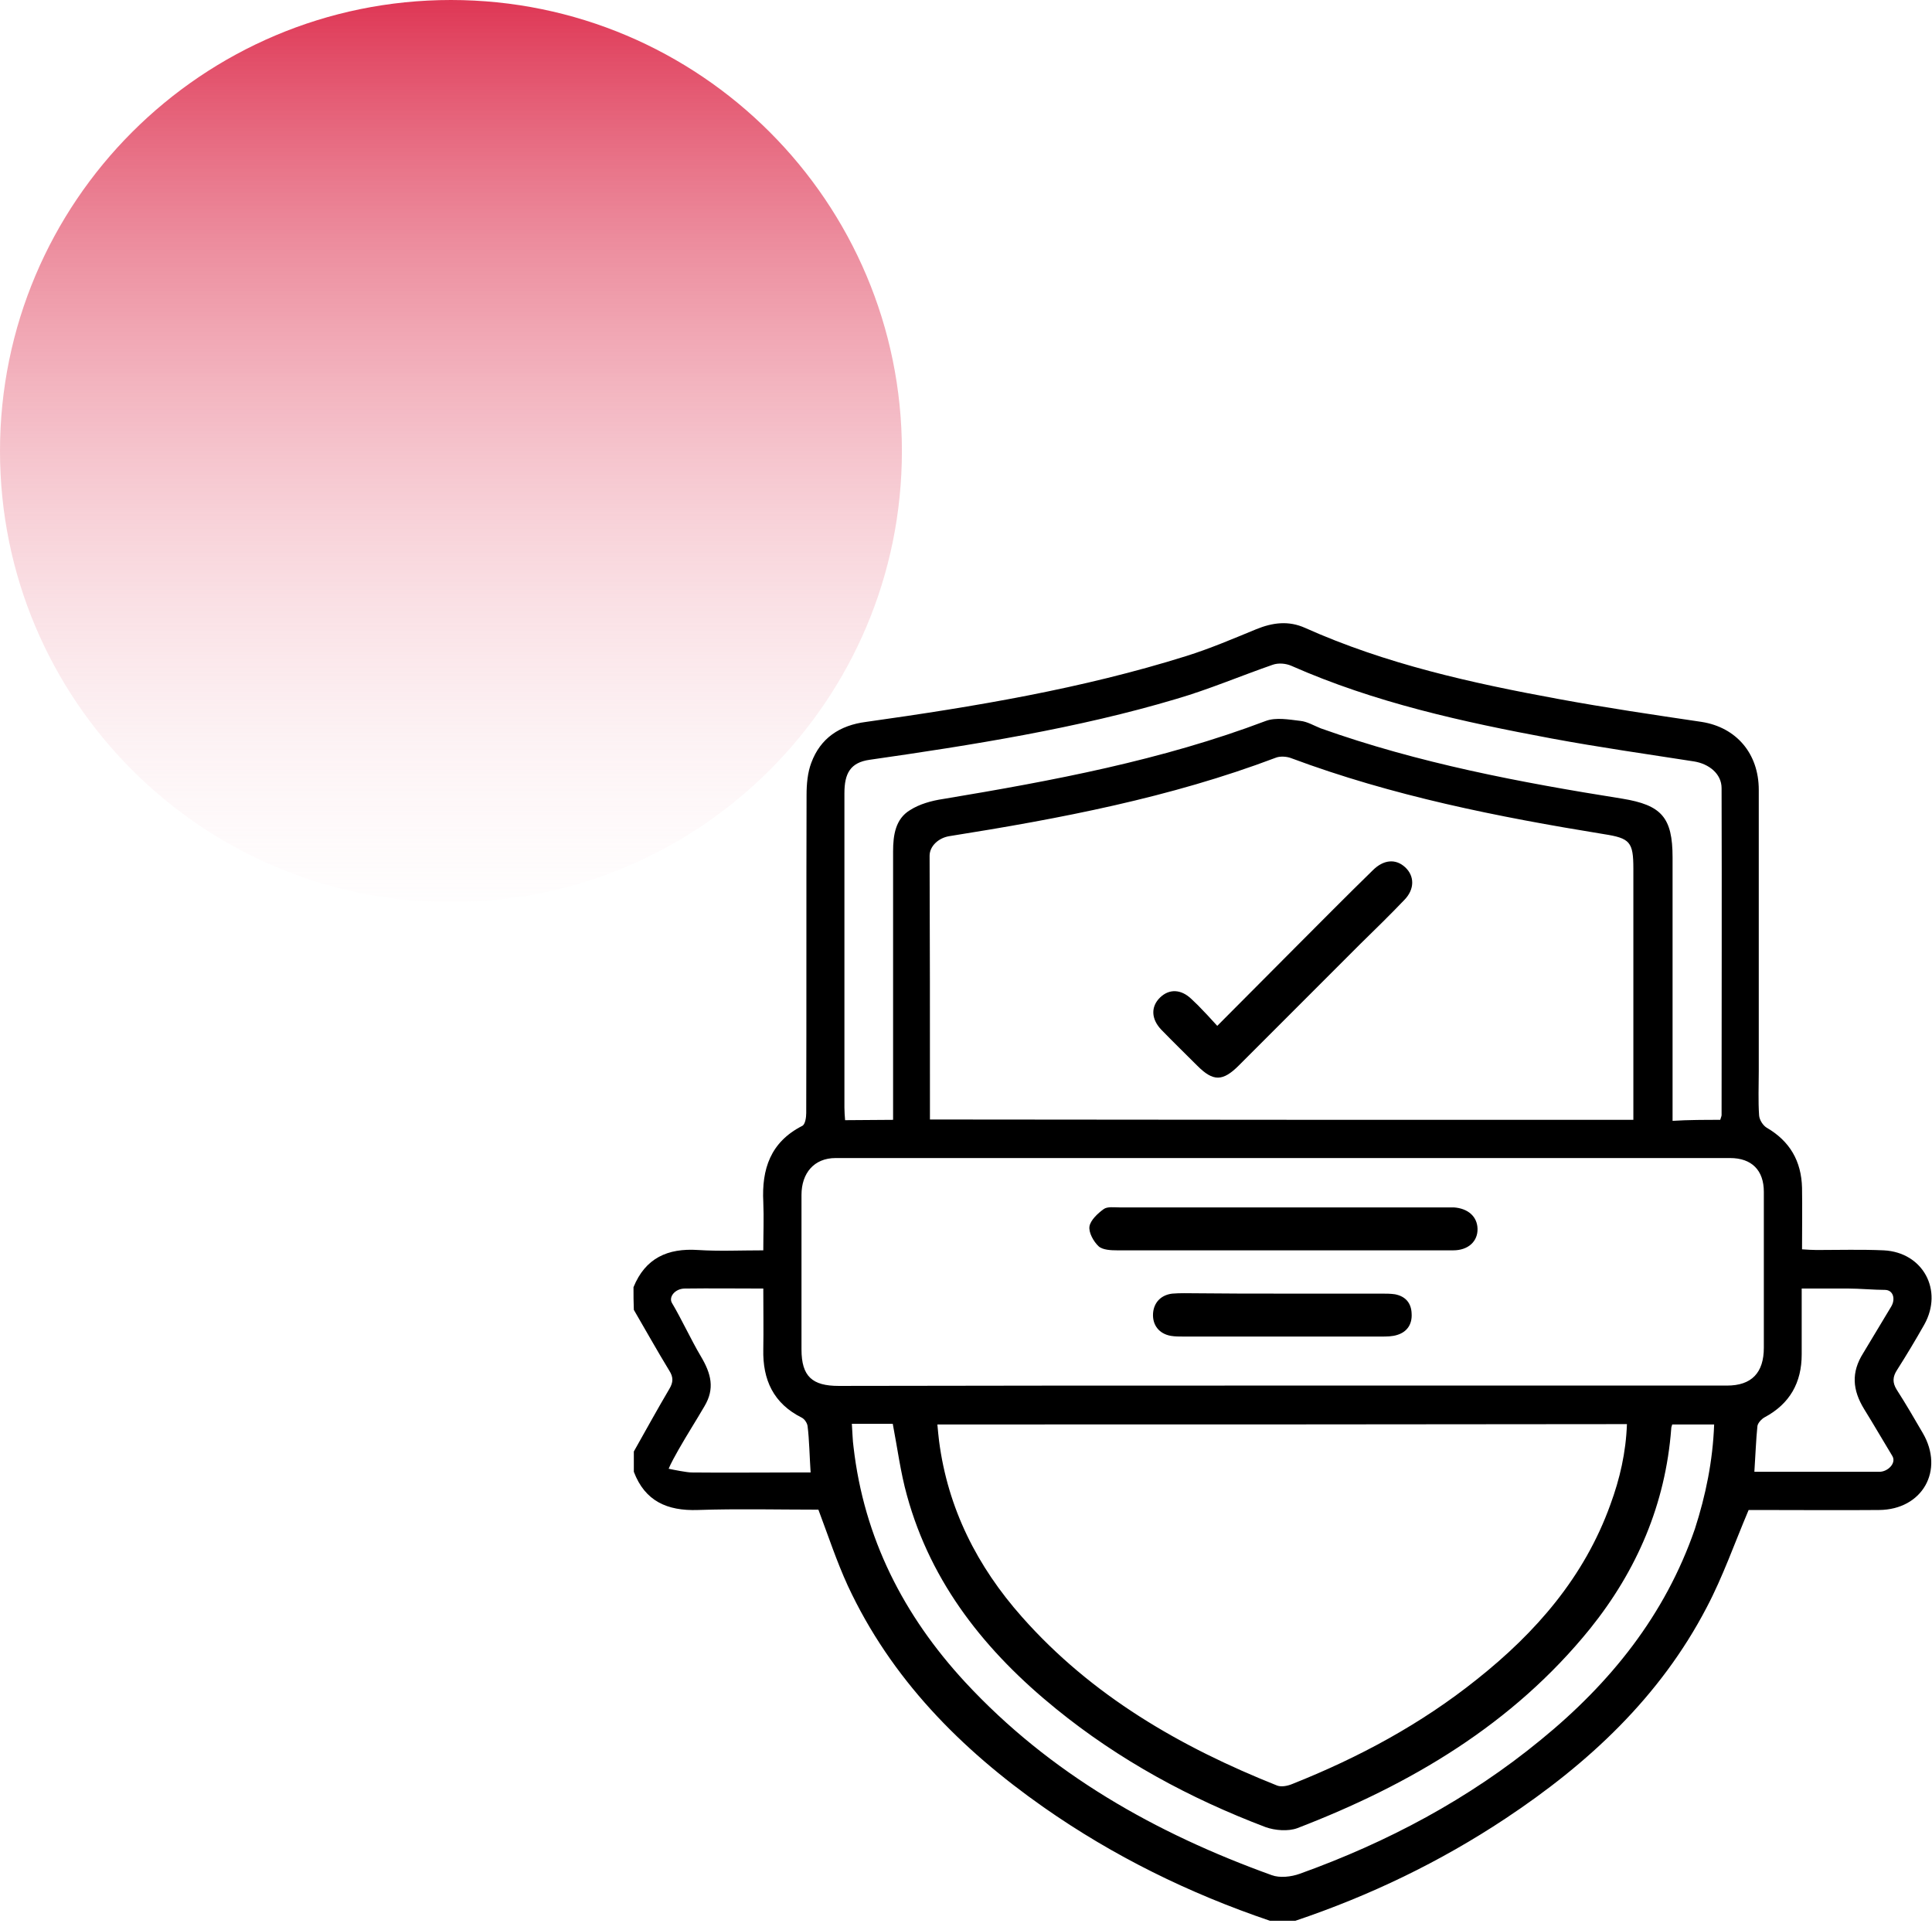 <svg width="369" height="368" viewBox="0 0 369 368" fill="none" xmlns="http://www.w3.org/2000/svg">
<path d="M86.129 172.266C133.687 172.266 172.257 133.693 172.257 86.133C172.257 38.572 133.687 0 86.129 0C38.571 0 0 38.572 0 86.133C0 133.693 38.571 172.266 86.129 172.266Z" fill="url(#paint0_linear_609_444)"/>
<path d="M120.994 245.794C123.253 240.241 127.514 238.305 133.325 238.692C137.327 238.95 141.395 238.757 145.785 238.757C145.785 235.593 145.914 232.559 145.785 229.525C145.462 223.262 147.14 218.097 153.209 214.999C153.79 214.74 153.984 213.385 153.984 212.545C154.048 192.274 153.984 172.066 154.048 151.794C154.048 149.729 154.242 147.534 154.952 145.661C156.695 140.948 160.375 138.495 165.411 137.85C186.07 134.944 206.665 131.523 226.614 125.26C231.133 123.84 235.523 121.968 239.913 120.16C243.076 118.869 246.111 118.482 249.274 119.902C264.704 126.81 281.038 130.425 297.565 133.459C306.668 135.138 315.835 136.494 325.003 137.85C331.588 138.883 335.914 143.854 335.914 150.826C335.914 168.709 335.914 186.657 335.914 204.54C335.914 207.381 335.784 210.221 335.978 212.997C336.043 213.836 336.688 214.869 337.398 215.321C341.853 217.904 344.048 221.713 344.177 226.813C344.242 230.687 344.177 234.496 344.177 238.563C345.21 238.628 346.114 238.692 346.953 238.692C351.214 238.692 355.54 238.563 359.801 238.757C367.29 239.144 371.163 246.375 367.548 252.895C365.869 255.865 364.126 258.77 362.318 261.611C361.479 262.902 361.415 264 362.254 265.355C363.997 268.067 365.611 270.843 367.225 273.619C371.422 280.785 367.16 288.274 358.897 288.339C351.343 288.403 343.725 288.339 336.171 288.339C335.268 288.339 334.429 288.339 333.977 288.339C331.265 294.73 329.07 301.057 325.971 306.932C317.062 324.04 303.375 336.758 287.493 347.282C275.033 355.545 261.605 362.001 247.402 366.779C245.788 366.779 244.174 366.779 242.56 366.779C227.13 361.55 212.669 354.448 199.305 345.087C183.487 333.982 170.188 320.554 161.925 302.8C159.794 298.152 158.18 293.245 156.308 288.274C148.69 288.274 140.943 288.08 133.26 288.339C127.45 288.532 123.189 286.66 121.058 281.043C121.058 279.752 121.058 278.461 121.058 277.17C123.318 273.167 125.513 269.164 127.837 265.226C128.612 263.935 128.612 262.967 127.837 261.74C125.513 257.931 123.318 253.993 121.058 250.119C120.994 248.699 120.994 247.278 120.994 245.794ZM311.962 213.836C311.962 212.61 311.962 211.642 311.962 210.673C311.962 195.76 311.962 180.846 311.962 165.869C311.962 160.768 311.316 160.058 306.345 159.283C286.073 155.991 265.931 151.988 246.563 144.757C245.723 144.435 244.432 144.37 243.657 144.693C223.515 152.311 202.468 156.314 181.292 159.671C179.291 159.994 177.548 161.543 177.548 163.415C177.613 179.362 177.613 195.372 177.613 211.319C177.613 212.093 177.613 212.868 177.613 213.772C221.707 213.837 267.738 213.836 311.962 213.836ZM244.69 264.581C273.097 264.581 301.503 264.581 329.845 264.581C334.558 264.581 336.882 262.127 336.882 257.35C336.882 247.408 336.882 237.53 336.882 227.588C336.882 223.456 334.558 221.132 330.426 221.132C273.484 221.132 216.542 221.132 159.6 221.132C155.468 221.132 153.08 224.037 153.08 228.169C153.08 237.982 153.08 247.86 153.08 257.673C153.08 262.838 155.146 264.645 160.182 264.645C188.394 264.58 216.542 264.581 244.69 264.581ZM179.033 272.005C179.162 273.296 179.227 274.2 179.356 275.168C181.034 288.08 186.651 299.12 195.173 308.739C208.537 323.846 225.451 333.595 243.916 340.955C244.755 341.278 245.982 341.019 246.885 340.632C259.539 335.596 271.418 329.205 282.07 320.683C293.368 311.709 302.601 301.121 307.572 287.306C309.379 282.399 310.542 277.363 310.735 271.94C266.835 272.005 223.127 272.005 179.033 272.005ZM328.554 213.836C328.683 213.385 328.812 213.126 328.812 212.933C328.812 192.144 328.877 171.292 328.812 150.503C328.812 147.727 326.358 145.855 323.582 145.403C314.479 143.983 305.376 142.692 296.338 141.013C279.359 137.85 262.573 134.17 246.627 127.133C245.594 126.681 244.174 126.552 243.076 126.939C236.943 129.069 230.875 131.652 224.677 133.459C205.89 139.076 185.489 142.304 166.121 145.08C162.376 145.597 161.279 147.727 161.279 151.472C161.279 171.485 161.279 191.499 161.279 211.512C161.279 212.287 161.344 213.062 161.408 213.901C164.249 213.901 167.864 213.836 170.575 213.836C170.575 212.674 170.575 211.706 170.575 210.738C170.575 194.662 170.575 178.651 170.575 162.576C170.575 159.477 171.027 156.378 173.803 154.7C175.611 153.538 177.936 152.892 180.131 152.569C201.048 149.083 221.836 145.209 241.785 137.656C243.722 136.946 246.175 137.398 248.37 137.656C249.661 137.785 250.952 138.56 252.244 139.076C270.901 145.726 290.334 149.406 309.831 152.505C317.32 153.731 319.451 156.055 319.451 163.738C319.451 179.555 319.451 195.372 319.451 211.19C319.451 212.093 319.451 213.062 319.451 214.03C322.292 213.837 325.907 213.836 328.554 213.836ZM327.392 272.005C324.551 272.005 321.968 272.005 319.386 272.005C319.257 272.392 319.192 272.586 319.192 272.844C318.095 287.177 312.672 299.83 303.698 310.999C288.914 329.27 269.417 340.761 247.789 349.089C246.046 349.735 243.528 349.541 241.721 348.896C227.259 343.408 213.766 336.113 201.693 326.3C188.33 315.454 177.871 302.477 173.223 285.563C171.996 281.172 171.415 276.589 170.511 271.876C169.414 271.876 168.122 271.876 166.831 271.876C165.475 271.876 164.184 271.876 162.699 271.876C162.828 273.619 162.828 274.975 163.022 276.33C165.024 293.697 172.577 308.481 184.327 321.2C200.531 338.695 220.674 350.058 242.883 358.063C244.432 358.644 246.627 358.386 248.241 357.805C264.962 351.801 280.521 343.537 294.273 332.239C307.572 321.393 318.03 308.417 323.712 291.954C325.777 285.562 327.133 278.977 327.392 272.005ZM335.074 281.043C343.208 281.043 351.085 281.043 358.961 281.043C360.575 281.043 362.254 279.365 361.415 278.009C359.607 275.039 357.863 272.005 356.056 269.1C353.796 265.42 353.538 262.063 355.862 258.383C357.67 255.413 359.413 252.443 361.221 249.473C362.06 248.053 361.608 246.31 359.994 246.31C358.058 246.31 355.023 246.052 353.086 246.052C350.117 246.052 347.211 246.052 344.112 246.052C344.112 250.184 344.112 254.897 344.112 258.641C344.112 264 341.853 268.067 337.011 270.649C336.43 270.972 335.72 271.747 335.655 272.328C335.397 274.716 335.268 278.203 335.074 281.043ZM145.785 246.052C140.62 246.052 135.713 245.987 130.807 246.052C128.935 246.052 127.643 247.666 128.353 248.828C130.161 251.862 132.033 255.93 133.841 258.964C135.842 262.321 136.553 265.162 134.551 268.519C132.937 271.295 131.194 274.006 129.58 276.847C129.128 277.622 128.031 279.623 127.708 280.462C128.612 280.656 131.194 281.172 132.098 281.172C138.489 281.237 144.816 281.172 151.208 281.172C152.37 281.172 153.532 281.172 154.823 281.172C154.629 278.332 154.565 274.781 154.242 272.328C154.177 271.747 153.661 270.972 153.144 270.714C147.721 268.002 145.655 263.483 145.785 257.673C145.849 254.186 145.785 249.732 145.785 246.052Z" fill="black"/>
<path d="M232.489 195.89C237.654 190.725 242.431 185.883 247.273 181.041C252.244 176.07 257.151 171.099 262.186 166.192C264.252 164.126 266.576 163.933 268.384 165.611C270.192 167.29 270.192 169.807 268.255 171.809C265.544 174.649 262.703 177.426 259.862 180.202C252.115 187.949 244.368 195.696 236.621 203.443C233.522 206.542 231.714 206.542 228.68 203.508C226.42 201.248 224.096 198.989 221.837 196.664C219.835 194.599 219.77 192.21 221.578 190.467C223.321 188.788 225.581 188.853 227.582 190.789C228.422 191.564 229.196 192.339 229.971 193.178C230.746 193.953 231.456 194.792 232.489 195.89Z" fill="black"/>
<path d="M244.884 238.757C234.425 238.757 223.902 238.757 213.444 238.757C212.217 238.757 210.603 238.693 209.828 237.982C208.86 237.079 207.891 235.335 208.085 234.173C208.279 233.011 209.635 231.72 210.797 230.881C211.507 230.364 212.798 230.558 213.831 230.558C234.619 230.558 255.472 230.558 276.26 230.558C276.712 230.558 277.229 230.558 277.681 230.558C280.392 230.752 282.135 232.301 282.2 234.625C282.264 237.014 280.457 238.757 277.551 238.757C266.641 238.757 255.73 238.757 244.884 238.757Z" fill="black"/>
<path d="M244.949 247.02C251.211 247.02 257.538 247.02 263.8 247.02C264.704 247.02 265.608 247.02 266.447 247.149C268.448 247.537 269.546 248.828 269.611 250.829C269.74 252.831 268.771 254.315 266.899 254.896C265.93 255.219 264.833 255.219 263.8 255.219C251.211 255.219 238.622 255.219 226.033 255.219C225.258 255.219 224.418 255.219 223.644 255.09C221.384 254.703 220.093 253.024 220.222 250.829C220.351 248.763 221.707 247.278 223.902 247.02C225.451 246.891 226.936 246.956 228.486 246.956C234.038 247.02 239.525 247.02 244.949 247.02Z" fill="black"/>
<defs>
<linearGradient id="paint0_linear_609_444" x1="86.019" y1="-9.612" x2="86.019" y2="189.588" gradientUnits="userSpaceOnUse">
<stop stop-color="#DB2243"/>
<stop offset="1" stop-color="white" stop-opacity="0"/>
</linearGradient>
</defs>
</svg>
